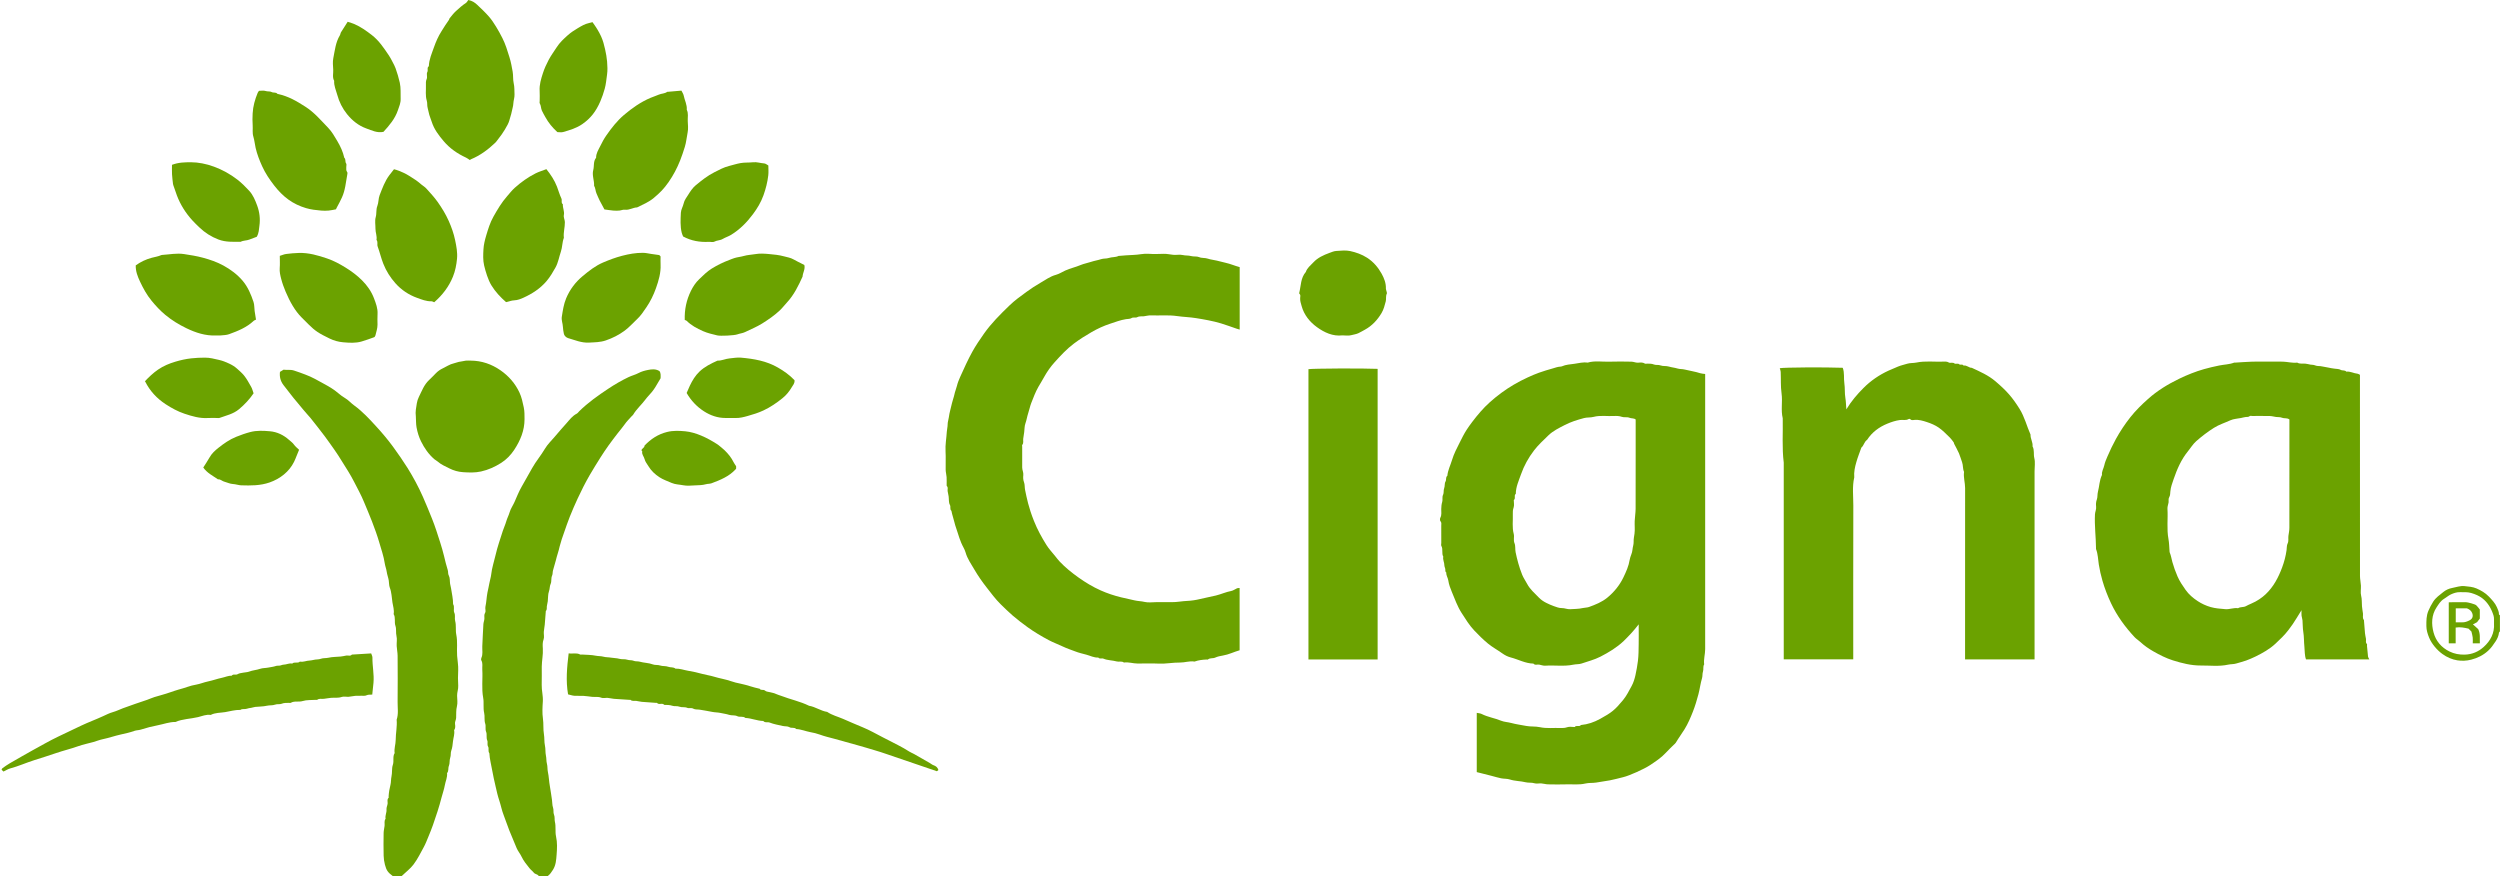<svg xmlns="http://www.w3.org/2000/svg" fill="none" viewBox="0 0 371 130" height="130" width="371">
<path fill="#6BA200" d="M79.942 129.994C79.785 129.707 79.409 129.757 79.214 129.502C79.035 129.268 78.776 129.093 78.592 128.861C78.154 128.309 77.698 127.771 77.394 127.119C77.189 126.679 76.853 126.298 76.666 125.852C76.301 124.983 75.935 124.113 75.582 123.239C75.28 122.492 75.046 121.72 74.747 120.972C74.472 120.289 74.343 119.549 74.109 118.847C73.872 118.141 73.703 117.415 73.545 116.697C73.373 115.921 73.178 115.144 73.048 114.353C72.908 113.493 72.659 112.651 72.621 111.774C72.386 111.476 72.592 111.069 72.44 110.808C72.253 110.485 72.431 110.161 72.31 109.888C72.123 109.462 72.298 108.988 72.144 108.612C71.97 108.19 72.138 107.776 72.009 107.398C71.831 106.871 71.973 106.323 71.853 105.817C71.674 105.062 71.841 104.296 71.705 103.563C71.445 102.164 71.658 100.762 71.572 99.366C71.544 98.911 71.68 98.443 71.433 98.005C71.379 97.911 71.384 97.742 71.433 97.638C71.698 97.075 71.541 96.482 71.572 95.905C71.634 94.806 71.661 93.705 71.735 92.608C71.755 92.332 71.882 92.068 71.886 91.773C71.891 91.495 71.816 91.221 71.997 90.922C72.129 90.704 71.972 90.33 72.034 90.044C72.19 89.344 72.202 88.627 72.338 87.928C72.428 87.471 72.544 87.016 72.621 86.555C72.692 86.117 72.848 85.682 72.893 85.257C72.998 84.266 73.322 83.334 73.54 82.377C73.817 81.164 74.239 79.983 74.614 78.792C74.767 78.311 74.994 77.85 75.13 77.364C75.262 76.895 75.501 76.473 75.635 76.002C75.787 75.478 76.124 75.013 76.349 74.508C76.684 73.75 76.981 72.978 77.397 72.253C77.928 71.329 78.453 70.398 78.97 69.467C79.531 68.459 80.285 67.59 80.865 66.598C81.249 65.942 81.828 65.4 82.323 64.81C82.619 64.457 82.918 64.108 83.222 63.763C83.509 63.435 83.802 63.111 84.088 62.786C84.534 62.279 84.952 61.713 85.586 61.388C85.734 61.313 85.836 61.149 85.96 61.026C87.26 59.743 88.743 58.701 90.257 57.694C91.226 57.05 92.228 56.464 93.278 55.964C93.755 55.737 94.283 55.613 94.746 55.366C95.205 55.122 95.711 54.986 96.188 54.895C96.708 54.795 97.306 54.718 97.86 55.067C98.091 55.363 98.038 55.753 98.032 56.135C97.784 56.556 97.543 56.981 97.285 57.395C97.124 57.655 96.952 57.911 96.759 58.147C96.436 58.542 96.067 58.9 95.765 59.306C95.192 60.077 94.45 60.708 93.96 61.544C93.898 61.647 93.782 61.717 93.699 61.81C93.363 62.193 92.99 62.55 92.705 62.969C92.394 63.425 92.024 63.829 91.691 64.264C91.229 64.868 90.761 65.468 90.32 66.087C89.898 66.679 89.491 67.283 89.104 67.898C88.559 68.764 88.018 69.633 87.504 70.518C86.852 71.64 86.277 72.797 85.73 73.968C85.311 74.862 84.924 75.773 84.553 76.691C84.242 77.462 83.986 78.251 83.71 79.029C83.47 79.699 83.231 80.379 83.056 81.078C82.968 81.43 82.892 81.798 82.767 82.148C82.652 82.476 82.582 82.818 82.489 83.153C82.353 83.644 82.225 84.137 82.072 84.623C81.988 84.894 82.05 85.169 81.918 85.456C81.757 85.808 81.879 86.289 81.718 86.641C81.553 87 81.606 87.372 81.472 87.734C81.302 88.192 81.351 88.728 81.29 89.229C81.258 89.485 81.178 89.735 81.148 89.989C81.121 90.224 81.203 90.48 80.995 90.675C80.983 90.687 80.995 90.723 80.994 90.749C80.945 91.401 80.903 92.053 80.841 92.703C80.808 93.058 80.725 93.408 80.701 93.762C80.675 94.135 80.793 94.546 80.671 94.873C80.497 95.337 80.529 95.79 80.557 96.239C80.614 97.149 80.405 98.038 80.397 98.941C80.39 99.837 80.417 100.734 80.39 101.628C80.366 102.461 80.612 103.267 80.557 104.106C80.502 104.948 80.45 105.813 80.572 106.64C80.687 107.422 80.587 108.208 80.72 108.967C80.817 109.526 80.746 110.09 80.865 110.622C80.98 111.131 80.907 111.644 81.015 112.128C81.106 112.536 81.058 112.954 81.163 113.335C81.275 113.745 81.218 114.154 81.305 114.545C81.46 115.246 81.468 115.964 81.6 116.662C81.728 117.34 81.803 118.025 81.913 118.702C81.975 119.082 81.942 119.489 82.065 119.83C82.198 120.196 82.075 120.577 82.21 120.889C82.368 121.253 82.262 121.611 82.347 121.953C82.525 122.676 82.361 123.431 82.516 124.128C82.72 125.04 82.672 125.946 82.601 126.832C82.542 127.575 82.507 128.361 82.066 129.067C81.842 129.426 81.626 129.749 81.293 129.999H79.947L79.942 129.994Z"></path>
<path fill="#6BA200" d="M58.267 129.996C57.572 129.468 57.352 129.185 57.123 128.318C57.008 127.884 56.942 127.428 56.932 126.981C56.905 125.861 56.911 124.741 56.93 123.621C56.936 123.268 57.029 122.916 57.071 122.562C57.113 122.207 56.971 121.828 57.222 121.503C57.119 121.034 57.401 120.598 57.357 120.148C57.324 119.813 57.499 119.547 57.526 119.239C57.551 118.959 57.398 118.647 57.665 118.399C57.702 118.364 57.666 118.255 57.671 118.18C57.701 117.586 57.808 117.011 57.952 116.433C58.048 116.048 58.003 115.633 58.098 115.225C58.228 114.667 58.112 114.039 58.296 113.51C58.499 112.925 58.233 112.297 58.566 111.757C58.459 111.093 58.722 110.461 58.722 109.803C58.724 108.802 58.955 107.809 58.864 106.803C59.159 105.941 58.996 105.051 59.005 104.177C59.03 101.887 59.021 99.596 59.006 97.306C59.003 96.829 58.892 96.352 58.869 95.874C58.843 95.377 58.955 94.855 58.839 94.387C58.712 93.876 58.848 93.34 58.686 92.884C58.48 92.301 58.742 91.673 58.416 91.132C58.529 90.541 58.327 89.97 58.239 89.406C58.124 88.67 58.122 87.91 57.841 87.188C57.72 86.878 57.75 86.49 57.69 86.135C57.615 85.692 57.446 85.275 57.387 84.842C57.328 84.417 57.161 84.021 57.101 83.618C56.944 82.547 56.581 81.532 56.286 80.509C55.984 79.458 55.596 78.413 55.202 77.379C54.825 76.389 54.397 75.42 53.995 74.442C53.575 73.421 53.033 72.45 52.529 71.465C52 70.427 51.367 69.452 50.748 68.465C50.374 67.87 50.009 67.273 49.598 66.703C49.129 66.052 48.68 65.385 48.195 64.745C47.505 63.832 46.799 62.93 46.082 62.036C45.732 61.6 45.324 61.212 44.982 60.77C44.377 59.994 43.703 59.278 43.114 58.488C42.771 58.031 42.405 57.59 42.059 57.132C41.612 56.54 41.466 55.91 41.547 55.188C41.715 55.085 41.876 54.987 42.083 54.86C42.554 54.94 43.069 54.814 43.615 54.983C44.191 55.161 44.748 55.379 45.311 55.586C46.289 55.943 47.189 56.472 48.097 56.971C48.813 57.364 49.534 57.769 50.159 58.321C50.512 58.632 50.919 58.903 51.312 59.148C51.768 59.434 52.103 59.836 52.532 60.144C53.797 61.056 54.856 62.215 55.903 63.361C56.773 64.313 57.606 65.305 58.371 66.358C59.105 67.37 59.826 68.399 60.484 69.453C61.336 70.82 62.103 72.25 62.761 73.732C63.238 74.805 63.676 75.891 64.115 76.98C64.58 78.139 64.948 79.325 65.328 80.511C65.54 81.173 65.731 81.84 65.896 82.516C66.066 83.216 66.226 83.92 66.449 84.604C66.537 84.874 66.449 85.145 66.611 85.435C66.793 85.764 66.733 86.225 66.793 86.626C66.828 86.856 66.904 87.08 66.937 87.312C67.05 88.09 67.246 88.858 67.239 89.653C67.502 90.055 67.246 90.553 67.415 90.922C67.61 91.345 67.435 91.751 67.544 92.141C67.729 92.811 67.578 93.514 67.711 94.167C67.927 95.223 67.768 96.273 67.837 97.321C67.885 98.048 68.034 98.763 67.996 99.5C67.957 100.245 67.948 100.996 68 101.739C68.037 102.261 67.82 102.736 67.834 103.246C67.847 103.768 67.936 104.317 67.811 104.808C67.662 105.394 67.717 105.967 67.69 106.545C67.675 106.855 67.472 107.12 67.527 107.456C67.577 107.758 67.59 108.086 67.39 108.364C67.503 108.931 67.278 109.468 67.221 110.018C67.173 110.476 67.136 110.947 66.968 111.4C66.848 111.723 66.941 112.097 66.811 112.454C66.676 112.826 66.774 113.287 66.62 113.644C66.464 114.002 66.626 114.419 66.343 114.726C66.413 115.36 66.113 115.934 66.01 116.538C65.906 117.141 65.68 117.741 65.526 118.346C65.174 119.735 64.717 121.095 64.245 122.447C64.04 123.033 63.804 123.607 63.566 124.182C63.355 124.691 63.158 125.212 62.896 125.695C62.42 126.571 61.973 127.479 61.38 128.272C60.892 128.924 60.21 129.429 59.613 130H58.267V129.996Z"></path>
<path fill="#6BA200" d="M370.991 93.696C370.942 93.76 370.855 93.82 370.847 93.889C370.795 94.366 370.611 94.774 370.348 95.178C370.019 95.685 369.676 96.17 369.229 96.578C368.505 97.239 367.671 97.652 366.712 97.898C366.026 98.075 365.336 98.094 364.683 97.996C363.895 97.876 363.138 97.546 362.464 97.061C361.674 96.494 360.861 95.561 360.475 94.61C360.255 94.067 360.078 93.509 360.074 92.909C360.068 92.139 360.062 91.375 360.373 90.645C360.573 90.174 360.807 89.732 361.083 89.293C361.475 88.677 362.055 88.29 362.588 87.856C362.95 87.562 363.398 87.348 363.902 87.254C364.508 87.141 365.099 86.913 365.721 86.978C366.326 87.043 366.955 87.08 367.515 87.325C368.182 87.618 368.818 87.976 369.338 88.52C369.803 89.008 370.267 89.486 370.542 90.115C370.692 90.458 370.859 90.793 370.847 91.185C370.847 91.223 370.94 91.264 370.989 91.303V93.693L370.991 93.696ZM370.112 92.522C370.094 92.129 370.155 91.712 370.041 91.348C369.724 90.34 369.211 89.419 368.356 88.77C367.883 88.411 367.324 88.176 366.733 88.001C366.174 87.835 365.625 87.891 365.07 87.876C364.593 87.862 364.14 88.013 363.715 88.208C363.353 88.375 363.044 88.661 362.709 88.858C362.177 89.174 361.894 89.669 361.59 90.125C360.81 91.3 360.816 92.633 361.134 93.835C361.477 95.132 362.295 96.086 363.497 96.678C364.207 97.028 364.966 97.17 365.775 97.146C366.872 97.115 367.808 96.707 368.588 96.001C369.597 95.087 370.204 93.947 370.112 92.524V92.522Z"></path>
<path fill="#6BA200" d="M253.047 55.501V56.233C253.047 69.602 253.047 82.97 253.047 96.34C253.047 97.093 252.797 97.832 252.898 98.593C252.693 98.924 252.835 99.319 252.726 99.645C252.613 99.981 252.678 100.324 252.584 100.632C252.346 101.415 252.257 102.229 252.048 103.018C251.816 103.895 251.559 104.764 251.23 105.598C250.877 106.494 250.502 107.387 249.984 108.224C249.567 108.9 249.089 109.536 248.686 110.221C248.613 110.345 248.48 110.434 248.374 110.541C247.986 110.928 247.584 111.302 247.215 111.706C246.525 112.458 245.679 113.005 244.843 113.562C244.037 114.098 241.816 115.115 240.872 115.334C240.213 115.486 239.564 115.685 238.898 115.805C238.221 115.926 237.539 116.028 236.86 116.134C236.326 116.216 235.783 116.152 235.278 116.273C234.349 116.494 233.422 116.372 232.495 116.398C231.574 116.425 230.651 116.416 229.73 116.398C229.401 116.391 229.075 116.285 228.744 116.261C228.397 116.235 228.022 116.336 227.705 116.235C227.271 116.099 226.828 116.192 226.419 116.09C225.64 115.896 224.826 115.926 224.054 115.673C223.654 115.542 223.199 115.585 222.777 115.503C222.299 115.408 221.832 115.262 221.36 115.139C220.865 115.012 220.368 114.888 219.872 114.762C219.646 114.706 219.418 114.649 219.151 114.581V105.787C219.403 105.842 219.671 105.848 219.886 105.959C220.8 106.422 221.823 106.563 222.764 106.955C223.226 107.147 223.769 107.153 224.268 107.291C224.992 107.49 225.741 107.581 226.477 107.726C227.138 107.858 227.844 107.767 228.5 107.91C229.529 108.136 230.555 107.992 231.581 108.036C231.912 108.051 232.233 108.039 232.574 107.918C232.906 107.799 233.313 107.892 233.687 107.892C233.917 107.554 234.378 107.927 234.609 107.593C235.622 107.502 236.57 107.173 237.448 106.688C239.162 105.743 239.621 105.39 240.852 103.902C241.387 103.255 241.735 102.523 242.13 101.81C242.408 101.306 242.582 100.732 242.701 100.188C242.852 99.5 242.981 98.792 243.069 98.082C243.173 97.25 243.164 96.426 243.18 95.599C243.198 94.753 243.184 93.906 243.184 93.06V92.65C242.799 93.118 242.471 93.564 242.091 93.959C241.714 94.351 241.351 94.753 240.955 95.128C239.93 96.099 238.749 96.806 237.503 97.449C236.607 97.91 235.644 98.142 234.71 98.466C234.334 98.596 233.902 98.55 233.507 98.634C232.113 98.93 230.705 98.691 229.308 98.788C228.976 98.81 228.702 98.671 228.399 98.625C228.119 98.581 227.799 98.767 227.563 98.478C226.366 98.459 225.326 97.859 224.201 97.567C223.763 97.454 223.326 97.238 222.958 96.972C222.249 96.461 221.478 96.052 220.796 95.489C220.07 94.889 219.412 94.23 218.772 93.555C218.041 92.783 217.485 91.868 216.908 90.972C216.276 89.994 215.897 88.9 215.452 87.839C215.224 87.293 215.011 86.721 214.922 86.115C214.865 85.729 214.59 85.387 214.634 84.968C214.427 84.834 214.509 84.62 214.48 84.433C214.452 84.25 214.341 84.074 214.344 83.896C214.352 83.458 214.075 83.06 214.186 82.613C213.893 82.118 214.193 81.516 213.896 81.013C213.83 80.902 213.887 80.719 213.887 80.57C213.887 79.724 213.894 78.877 213.882 78.031C213.879 77.799 213.961 77.558 213.757 77.331C213.67 77.235 213.677 76.963 213.749 76.828C213.973 76.408 213.872 75.97 213.881 75.539C213.89 75.177 213.917 74.83 214.026 74.477C214.132 74.141 213.972 73.779 214.16 73.41C214.296 73.14 214.186 72.765 214.32 72.434C214.441 72.135 214.349 71.733 214.509 71.471C214.681 71.189 214.495 70.825 214.784 70.61C214.859 69.787 215.243 69.058 215.475 68.282C215.753 67.348 216.208 66.492 216.641 65.629C216.954 65.01 217.26 64.383 217.636 63.801C217.903 63.387 218.197 62.982 218.496 62.588C219.279 61.558 220.115 60.566 221.081 59.701C222.178 58.717 223.357 57.842 224.632 57.093C225.312 56.693 226.007 56.331 226.722 56.004C227.265 55.754 227.815 55.515 228.379 55.313C229.054 55.071 229.742 54.867 230.433 54.673C230.793 54.571 231.14 54.434 231.518 54.41C231.612 54.404 231.713 54.398 231.796 54.36C232.387 54.099 233.033 54.073 233.652 53.985C234.294 53.894 234.941 53.711 235.605 53.813C236.669 53.497 237.757 53.708 238.833 53.672C239.927 53.635 241.025 53.65 242.121 53.672C242.449 53.68 242.757 53.849 243.107 53.822C243.436 53.798 243.781 53.746 244.097 53.953C244.183 54.01 244.34 53.961 244.465 53.962C244.8 53.968 245.123 53.958 245.456 54.094C245.752 54.215 246.098 54.096 246.445 54.232C246.802 54.371 247.24 54.269 247.647 54.395C248.067 54.525 248.514 54.553 248.945 54.688C249.276 54.792 249.643 54.748 250.002 54.839C250.771 55.032 251.561 55.139 252.319 55.386C252.542 55.458 252.787 55.461 253.053 55.5L253.047 55.501ZM242.733 62.249C242.449 62.033 242.099 62.114 241.839 62.004C241.447 61.838 241.05 61.987 240.7 61.863C240.292 61.718 239.893 61.715 239.486 61.736C238.486 61.788 237.479 61.604 236.48 61.867C236.021 61.989 235.511 61.918 235.055 62.045C234.568 62.182 234.074 62.316 233.594 62.484C233.117 62.651 232.647 62.849 232.199 63.08C231.346 63.519 230.467 63.942 229.776 64.615C229.037 65.334 228.275 66.026 227.641 66.856C226.811 67.942 226.159 69.124 225.716 70.393C225.388 71.329 224.947 72.257 224.944 73.287C224.612 73.519 224.98 73.978 224.645 74.208C224.645 74.582 224.738 74.987 224.62 75.319C224.499 75.66 224.488 75.982 224.502 76.312C224.539 77.287 224.377 78.27 224.638 79.239C224.756 79.68 224.555 80.142 224.751 80.612C224.922 81.019 224.822 81.5 224.917 81.956C225.131 82.981 225.429 84.144 225.891 85.293C226.079 85.762 226.383 86.184 226.619 86.634C227.045 87.449 227.741 88.031 228.363 88.677C228.681 89.007 229.055 89.259 229.459 89.462C229.828 89.649 230.21 89.818 230.599 89.954C230.971 90.084 231.363 90.244 231.743 90.237C232.19 90.229 232.592 90.434 233.026 90.406C233.654 90.365 234.295 90.374 234.901 90.231C235.205 90.159 235.519 90.181 235.804 90.078C236.764 89.731 237.724 89.347 238.516 88.699C239.528 87.869 240.357 86.851 240.922 85.669C241.318 84.843 241.702 83.996 241.848 83.063C241.925 82.566 242.223 82.095 242.256 81.602C242.283 81.189 242.45 80.806 242.432 80.396C242.414 79.985 242.51 79.589 242.562 79.187C242.64 78.575 242.562 77.944 242.588 77.323C242.612 76.721 242.721 76.119 242.725 75.518C242.74 72.731 242.733 69.943 242.733 67.154V62.247V62.249Z"></path>
<path fill="#6BA200" d="M351.604 97.852H342.211C341.99 97.259 342.04 96.605 341.972 95.964C341.894 95.237 341.93 94.497 341.81 93.789C341.71 93.203 341.741 92.63 341.689 92.055C341.668 91.824 341.577 91.6 341.55 91.368C341.526 91.154 341.544 90.936 341.544 90.553C341.233 91.054 341.009 91.401 340.798 91.757C340.437 92.368 340.029 92.94 339.598 93.505C339.026 94.256 338.347 94.896 337.668 95.53C336.808 96.332 335.777 96.907 334.723 97.426C334.27 97.649 333.8 97.845 333.328 98.023C332.852 98.201 332.351 98.304 331.867 98.461C331.487 98.584 331.059 98.543 330.664 98.632C329.321 98.931 327.964 98.751 326.616 98.762C325.191 98.772 323.811 98.424 322.456 97.998C321.439 97.677 320.491 97.191 319.572 96.669C318.877 96.273 318.206 95.814 317.613 95.258C317.35 95.011 317.029 94.826 316.785 94.564C315.373 93.053 314.168 91.407 313.278 89.524C312.764 88.435 312.334 87.315 312.002 86.173C311.777 85.395 311.594 84.588 311.463 83.771C311.34 83.013 311.344 82.219 311.051 81.486C311.035 81.443 311.05 81.387 311.048 81.338C311.033 79.665 310.809 77.999 310.894 76.322C310.914 75.938 311.111 75.594 311.063 75.189C311.023 74.842 311.036 74.489 311.172 74.122C311.298 73.784 311.231 73.377 311.331 72.995C311.549 72.162 311.549 71.275 311.935 70.479C311.868 69.963 312.177 69.528 312.278 69.047C312.367 68.614 312.56 68.172 312.74 67.751C313.121 66.863 313.537 65.985 314.003 65.141C314.628 64.01 315.34 62.935 316.146 61.915C316.931 60.92 317.835 60.041 318.766 59.208C320.148 57.971 321.733 57.007 323.411 56.197C324.599 55.626 325.819 55.136 327.08 54.777C327.816 54.568 328.574 54.395 329.33 54.24C330.065 54.089 330.83 54.09 331.541 53.817C331.584 53.8 331.639 53.817 331.689 53.814C332.54 53.764 333.391 53.696 334.242 53.67C335.088 53.645 335.934 53.664 336.782 53.664C337.455 53.664 338.128 53.645 338.8 53.669C339.503 53.694 340.194 53.898 340.905 53.812C341.287 54.035 341.708 53.932 342.114 53.966C342.369 53.989 342.621 54.063 342.875 54.11C343.105 54.152 343.325 54.116 343.575 54.228C343.877 54.366 344.267 54.285 344.626 54.383C344.91 54.463 345.229 54.466 345.531 54.551C345.824 54.633 346.135 54.657 346.439 54.708C346.742 54.759 347.091 54.732 347.336 54.877C347.616 55.043 347.973 54.883 348.196 55.154C348.784 55.08 349.296 55.412 349.863 55.46C349.971 55.469 350.073 55.554 350.216 55.623V56.203C350.216 65.96 350.215 75.715 350.222 85.471C350.222 85.948 350.336 86.424 350.36 86.903C350.385 87.399 350.27 87.922 350.39 88.389C350.527 88.924 350.473 89.448 350.518 89.976C350.548 90.33 350.617 90.682 350.663 91.035C350.707 91.364 350.548 91.722 350.811 92.019C350.823 92.032 350.811 92.066 350.813 92.092C350.862 92.719 350.904 93.345 350.965 93.97C350.992 94.25 351.063 94.526 351.111 94.805C351.154 95.059 351 95.344 351.253 95.572C351.302 95.617 351.253 95.763 351.262 95.862C351.309 96.388 351.351 96.916 351.416 97.443C351.431 97.567 351.523 97.682 351.604 97.848V97.852ZM339.749 62.248C339.396 61.979 338.987 62.132 338.68 62.003C338.36 61.868 338.064 61.921 337.76 61.879C337.457 61.837 337.155 61.744 336.851 61.738C335.981 61.719 335.109 61.731 334.237 61.731C334.113 61.731 333.941 61.678 333.872 61.741C333.681 61.916 333.464 61.856 333.253 61.885C333.023 61.916 332.797 61.982 332.567 62.03C332.039 62.138 331.467 62.153 330.99 62.371C330.175 62.746 329.317 63.005 328.538 63.497C327.605 64.085 326.746 64.747 325.925 65.466C325.435 65.897 325.103 66.465 324.694 66.965C323.69 68.196 323.078 69.619 322.571 71.091C322.369 71.68 322.143 72.269 322.083 72.914C322.058 73.183 322.061 73.532 321.934 73.733C321.745 74.032 321.855 74.305 321.814 74.584C321.769 74.888 321.629 75.162 321.65 75.494C321.745 76.989 321.521 78.492 321.799 79.986C321.91 80.577 321.908 81.187 321.959 81.788C321.965 81.858 321.964 81.936 321.991 81.999C322.185 82.448 322.249 82.938 322.379 83.402C322.586 84.14 322.842 84.851 323.147 85.551C323.458 86.264 323.888 86.892 324.334 87.528C324.822 88.223 325.448 88.746 326.123 89.195C326.71 89.585 327.383 89.894 328.061 90.088C328.762 90.29 329.513 90.338 330.247 90.4C330.875 90.454 331.488 90.155 332.127 90.26C332.475 90.03 332.914 90.151 333.274 89.962C333.539 89.823 333.808 89.69 334.085 89.575C334.955 89.21 335.688 88.69 336.207 88.202C337.387 87.096 338.113 85.696 338.665 84.218C338.972 83.399 339.201 82.534 339.326 81.647C339.373 81.322 339.341 80.943 339.476 80.672C339.672 80.279 339.549 79.905 339.6 79.528C339.655 79.126 339.743 78.724 339.743 78.322C339.752 72.972 339.749 67.623 339.749 62.245V62.248Z"></path>
<path fill="#6BA200" d="M183.969 39.647V48.914C183.79 48.86 183.642 48.82 183.498 48.77C182.734 48.51 181.977 48.228 181.206 47.993C180.605 47.81 179.99 47.668 179.375 47.543C178.75 47.416 178.118 47.312 177.488 47.209C176.556 47.057 175.617 47.042 174.697 46.907C173.389 46.714 172.092 46.856 170.793 46.801C170.443 46.786 170.088 46.898 169.734 46.938C169.404 46.976 169.073 46.891 168.743 47.076C168.506 47.208 168.198 47.024 167.899 47.214C167.696 47.344 167.353 47.321 167.077 47.366C166.263 47.496 165.505 47.792 164.735 48.044C163.77 48.358 162.849 48.788 161.967 49.297C161.071 49.811 160.203 50.362 159.375 50.981C158.298 51.785 157.395 52.772 156.507 53.755C155.919 54.405 155.394 55.141 154.957 55.935C154.693 56.418 154.389 56.904 154.111 57.384C153.676 58.137 153.369 58.965 153.049 59.779C152.856 60.272 152.757 60.801 152.588 61.306C152.418 61.811 152.352 62.342 152.168 62.847C152.025 63.241 152.05 63.695 151.993 64.12C151.95 64.449 151.893 64.775 151.845 65.104C151.802 65.408 151.944 65.737 151.702 66.019C151.652 66.076 151.694 66.212 151.694 66.312C151.694 67.332 151.699 68.354 151.693 69.374C151.691 69.759 151.903 70.103 151.859 70.509C151.82 70.856 151.827 71.209 151.968 71.575C152.096 71.913 152.043 72.318 152.122 72.703C152.381 73.938 152.615 75.231 153.441 77.313C153.94 78.571 154.582 79.74 155.292 80.875C155.657 81.46 156.142 81.97 156.575 82.511C156.801 82.793 157.018 83.084 157.265 83.344C158.098 84.225 159.035 84.977 160.025 85.685C161.075 86.434 162.168 87.094 163.341 87.615C164.311 88.048 165.316 88.384 166.359 88.638C167.02 88.8 167.684 88.93 168.34 89.088C168.849 89.211 169.366 89.205 169.875 89.329C170.414 89.461 171.013 89.359 171.585 89.359H173.229C173.453 89.359 173.678 89.356 173.902 89.359C174.657 89.371 175.399 89.207 176.156 89.177C176.806 89.151 177.484 89.046 178.121 88.888C178.889 88.698 179.671 88.562 180.44 88.375C181.21 88.187 181.928 87.847 182.709 87.702C183.015 87.645 183.287 87.425 183.585 87.298C183.687 87.255 183.815 87.271 183.959 87.26V96.499C183.145 96.729 182.357 97.136 181.479 97.281C181.092 97.345 180.691 97.424 180.338 97.587C179.987 97.749 179.573 97.601 179.256 97.867C179.212 97.904 179.111 97.868 179.036 97.873C178.442 97.901 177.854 97.966 177.291 98.17C177.268 98.178 177.241 98.175 177.216 98.17C176.503 98.064 175.818 98.332 175.11 98.322C174.057 98.305 173.018 98.532 171.958 98.48C170.914 98.429 169.866 98.468 168.82 98.469C168.14 98.469 167.477 98.217 166.789 98.32C166.465 98.07 166.072 98.253 165.734 98.16C165.077 97.979 164.379 98.013 163.742 97.741C163.504 97.639 163.194 97.846 162.986 97.58C162.354 97.617 161.803 97.312 161.219 97.155C160.659 97.005 160.09 96.877 159.553 96.666C158.953 96.431 158.338 96.24 157.754 95.957C157.051 95.618 156.306 95.357 155.617 94.988C154.547 94.415 153.502 93.799 152.517 93.09C151.758 92.544 151.02 91.978 150.306 91.369C149.669 90.825 149.079 90.241 148.485 89.657C147.712 88.894 147.073 88.018 146.405 87.165C145.745 86.325 145.136 85.445 144.606 84.538C144.123 83.712 143.55 82.912 143.282 81.952C143.15 81.48 142.844 81.047 142.654 80.573C142.457 80.08 142.27 79.586 142.125 79.075C141.978 78.563 141.767 78.079 141.648 77.549C141.517 76.968 141.295 76.399 141.191 75.803C140.906 75.575 141.136 75.225 140.963 74.922C140.767 74.576 140.837 74.084 140.777 73.66C140.741 73.404 140.681 73.153 140.631 72.9C140.578 72.646 140.753 72.356 140.508 72.128C140.481 72.103 140.483 72.038 140.483 71.992C140.481 71.594 140.5 71.195 140.475 70.797C140.453 70.443 140.346 70.093 140.337 69.739C140.317 68.817 140.373 67.895 140.32 66.976C140.261 65.989 140.453 65.026 140.508 64.053C140.527 63.71 140.632 63.351 140.629 62.992C140.626 62.63 140.762 62.294 140.806 61.937C140.892 61.223 141.123 60.529 141.274 59.822C141.365 59.393 141.544 58.983 141.63 58.554C141.715 58.117 141.9 57.715 142.003 57.283C142.113 56.824 142.297 56.36 142.494 55.923C143.064 54.664 143.628 53.398 144.297 52.191C144.806 51.272 145.401 50.398 146.01 49.532C147.1 47.979 148.434 46.659 149.783 45.352C150.555 44.603 151.428 43.971 152.301 43.337C152.97 42.851 153.658 42.392 154.367 41.987C155.123 41.555 155.829 41.018 156.707 40.782C157.181 40.654 157.622 40.358 158.084 40.149C158.825 39.814 159.617 39.647 160.362 39.331C160.849 39.125 161.385 39.038 161.889 38.867C162.394 38.697 162.924 38.619 163.434 38.452C163.778 38.338 164.187 38.404 164.56 38.278C165.028 38.121 165.55 38.208 166.004 37.976C166.024 37.966 166.054 37.976 166.079 37.975C166.78 37.925 167.482 37.847 168.185 37.833C168.94 37.818 169.674 37.608 170.44 37.664C171.183 37.717 171.934 37.695 172.68 37.668C173.171 37.65 173.636 37.774 174.114 37.816C174.584 37.856 175.079 37.744 175.527 37.849C175.937 37.945 176.354 37.889 176.736 37.996C177.144 38.109 177.59 38.005 177.938 38.153C178.373 38.338 178.82 38.232 179.259 38.389C179.659 38.532 180.132 38.562 180.564 38.673C180.99 38.782 181.424 38.899 181.846 38.99C182.582 39.149 183.255 39.452 183.971 39.642L183.969 39.647Z"></path>
<path fill="#6BA200" d="M301.93 97.859H291.616V97.221C291.616 88.957 291.611 80.693 291.622 72.429C291.622 71.621 291.351 70.838 291.466 70.027C291.25 69.569 291.345 69.049 291.17 68.581C291.009 68.15 290.895 67.698 290.713 67.277C290.5 66.791 290.233 66.33 289.993 65.856C289.962 65.795 289.974 65.708 289.935 65.657C289.748 65.409 289.575 65.143 289.352 64.929C288.824 64.42 288.312 63.877 287.714 63.463C287.191 63.101 286.578 62.84 285.969 62.641C285.366 62.443 284.743 62.249 284.08 62.318C283.877 62.339 283.635 62.412 283.463 62.183C283.436 62.147 283.303 62.149 283.249 62.182C282.841 62.428 282.39 62.274 281.963 62.33C281.315 62.415 280.695 62.621 280.093 62.867C278.852 63.372 277.811 64.141 277.071 65.28C276.643 65.554 276.609 66.118 276.226 66.424C275.973 67.141 275.688 67.848 275.48 68.578C275.27 69.312 275.1 70.063 275.172 70.841C274.849 72.228 275.037 73.638 275.033 75.035C275.01 82.626 275.022 90.217 275.022 97.843H264.708V68.659C264.434 66.469 264.605 64.269 264.558 62.074C264.259 60.86 264.555 59.614 264.385 58.406C264.231 57.324 264.309 56.254 264.255 55.178C264.246 54.997 264.165 54.819 264.117 54.642C264.717 54.517 270.805 54.477 273.462 54.579C273.75 55.329 273.585 56.125 273.702 56.882C273.814 57.613 273.729 58.35 273.854 59.059C273.947 59.587 273.939 60.11 273.998 60.751C274.735 59.527 275.595 58.531 276.531 57.589C277.618 56.496 278.858 55.65 280.249 55.006C280.708 54.794 281.178 54.604 281.644 54.408C282.093 54.22 282.571 54.121 283.033 53.977C283.461 53.844 283.941 53.897 284.384 53.804C285.703 53.526 287.035 53.717 288.359 53.666C288.64 53.656 288.918 53.626 289.202 53.795C289.433 53.931 289.762 53.714 290.043 53.936C290.218 54.073 290.521 53.865 290.737 54.052C290.924 54.215 291.244 53.977 291.398 54.259C291.86 54.147 292.172 54.597 292.609 54.582C293.834 55.151 295.068 55.685 296.119 56.58C297.789 58.002 298.616 58.937 299.706 60.683C300.454 61.883 300.77 63.234 301.331 64.495C301.296 65.099 301.7 65.629 301.63 66.239C301.935 66.785 301.746 67.405 301.894 67.99C302.048 68.599 301.929 69.276 301.929 69.924V97.858L301.93 97.859Z"></path>
<path fill="#6BA200" d="M204.44 97.866H194.174V54.785C194.769 54.677 202.272 54.638 204.44 54.738V97.868V97.866Z"></path>
<path fill="#6BA200" d="M84.301 103.04C83.948 101.023 84.138 99.026 84.389 96.958C84.995 97.055 85.553 96.838 86.088 97.127C86.166 97.169 86.284 97.127 86.384 97.135C87.062 97.182 87.751 97.17 88.409 97.306C88.794 97.386 89.185 97.351 89.541 97.451C89.924 97.559 90.307 97.525 90.678 97.595C91.082 97.671 91.509 97.65 91.88 97.761C92.297 97.887 92.719 97.77 93.09 97.903C93.404 98.015 93.735 97.936 93.998 98.051C94.312 98.189 94.624 98.106 94.913 98.19C95.567 98.379 96.259 98.355 96.907 98.605C97.225 98.727 97.605 98.633 97.962 98.759C98.336 98.89 98.789 98.803 99.156 98.947C99.513 99.088 99.924 98.957 100.236 99.225C100.888 99.197 101.496 99.439 102.126 99.544C102.836 99.662 103.552 99.819 104.245 100.015C104.807 100.173 105.386 100.241 105.944 100.414C106.786 100.677 107.666 100.798 108.501 101.094C108.938 101.249 109.398 101.359 109.845 101.446C110.831 101.639 111.764 102.014 112.745 102.212C112.923 102.517 113.288 102.261 113.535 102.491C113.714 102.66 114.054 102.659 114.321 102.734C114.589 102.808 114.876 102.846 115.12 102.968C115.373 103.095 115.642 103.154 115.899 103.254C117.273 103.791 118.736 104.079 120.065 104.737C121.012 104.89 121.802 105.505 122.753 105.645C123.469 106.13 124.31 106.339 125.092 106.674C126.064 107.091 127.028 107.527 128.011 107.923C129.056 108.345 130.037 108.922 131.045 109.435C131.785 109.812 132.523 110.197 133.263 110.574C133.843 110.87 134.406 111.192 134.954 111.542C135.186 111.69 135.452 111.786 135.693 111.922C136.46 112.355 137.225 112.795 137.987 113.236C138.168 113.341 138.333 113.49 138.527 113.556C138.883 113.677 139.145 113.878 139.26 114.271C139.219 114.304 139.142 114.364 139.031 114.451C138.164 114.154 137.251 113.842 136.339 113.531C134.769 112.994 133.199 112.456 131.625 111.923C131.014 111.715 130.402 111.504 129.78 111.33C128.911 111.083 128.054 110.799 127.179 110.57C126.08 110.281 124.993 109.951 123.895 109.656C123.14 109.453 122.37 109.278 121.63 109.004C121.198 108.844 120.734 108.736 120.284 108.656C119.567 108.525 118.892 108.223 118.157 108.189C117.888 107.878 117.477 108.117 117.146 107.912C116.888 107.752 116.5 107.809 116.177 107.737C115.519 107.588 114.843 107.474 114.221 107.23C113.903 107.106 113.524 107.305 113.273 106.994C112.365 106.979 111.523 106.58 110.62 106.545C110.264 106.234 109.795 106.477 109.386 106.272C109.045 106.1 108.574 106.206 108.196 106.082C107.791 105.947 107.375 105.904 106.967 105.81C106.549 105.713 106.108 105.729 105.688 105.644C105.084 105.521 104.478 105.422 103.872 105.321C103.543 105.265 103.159 105.322 102.899 105.173C102.573 104.984 102.254 105.161 101.978 105.041C101.601 104.878 101.184 105.01 100.85 104.877C100.481 104.731 100.116 104.85 99.785 104.739C99.38 104.603 98.981 104.61 98.573 104.604C98.288 104.242 97.786 104.669 97.497 104.308C97.478 104.284 97.402 104.308 97.352 104.305C96.651 104.256 95.948 104.214 95.248 104.153C94.967 104.127 94.693 104.048 94.412 104.011C94.131 103.973 93.824 104.096 93.575 103.863C93.548 103.837 93.478 103.863 93.428 103.858C92.652 103.809 91.874 103.767 91.1 103.706C90.795 103.682 90.494 103.589 90.189 103.567C89.867 103.541 89.504 103.655 89.227 103.54C88.767 103.35 88.314 103.459 87.861 103.411C87.433 103.365 87.007 103.291 86.577 103.267C86.13 103.242 85.679 103.287 85.233 103.252C84.932 103.23 84.638 103.122 84.303 103.045L84.301 103.04Z"></path>
<path fill="#6BA200" d="M55.082 96.962C55.153 97.186 55.271 97.384 55.268 97.581C55.25 98.833 55.537 100.072 55.425 101.327C55.374 101.901 55.305 102.474 55.242 103.077C54.978 103.102 54.656 103.056 54.417 103.174C54.14 103.312 53.888 103.226 53.627 103.25C53.331 103.277 53.029 103.237 52.731 103.262C52.401 103.289 52.076 103.377 51.746 103.401C51.399 103.427 51.018 103.318 50.708 103.427C50.176 103.615 49.646 103.509 49.12 103.56C48.766 103.593 48.414 103.663 48.061 103.705C47.731 103.744 47.379 103.618 47.074 103.852C47.026 103.887 46.928 103.852 46.854 103.858C46.202 103.905 45.516 103.847 44.909 104.037C44.321 104.221 43.699 103.974 43.151 104.299C43.078 104.342 42.956 104.303 42.857 104.305C42.498 104.314 42.15 104.291 41.791 104.438C41.495 104.559 41.149 104.441 40.802 104.574C40.445 104.711 40.008 104.637 39.6 104.732C39.042 104.863 38.45 104.843 37.874 104.906C37.668 104.928 37.469 105.015 37.262 105.046C37.053 105.079 36.857 105.091 36.642 105.174C36.347 105.287 35.972 105.139 35.668 105.349C34.897 105.326 34.155 105.555 33.406 105.678C32.695 105.794 31.938 105.746 31.27 106.096C30.606 105.99 29.994 106.274 29.383 106.421C28.268 106.687 27.095 106.68 26.025 107.142C25.137 107.127 24.307 107.457 23.453 107.62C22.595 107.785 21.732 108.004 20.891 108.275C20.576 108.377 20.25 108.351 19.927 108.468C19.275 108.704 18.588 108.854 17.908 109.003C17.021 109.199 16.167 109.509 15.276 109.69C14.779 109.792 14.305 109.989 13.815 110.127C13.078 110.334 12.319 110.479 11.601 110.737C10.513 111.127 9.387 111.392 8.293 111.767C7.224 112.135 6.144 112.474 5.066 112.815C3.879 113.191 2.741 113.707 1.532 114.03C1.183 114.122 0.864 114.335 0.517 114.499C0.411 114.398 0.326 114.315 0.234 114.229C0.279 114.137 0.293 114.052 0.342 114.018C0.707 113.762 1.064 113.488 1.452 113.272C2.603 112.626 3.734 111.941 4.896 111.311C6.136 110.638 7.354 109.925 8.628 109.316C9.773 108.77 10.915 108.223 12.059 107.68C13.119 107.177 14.225 106.775 15.291 106.282C15.762 106.063 16.245 105.82 16.756 105.676C17.269 105.532 17.745 105.293 18.238 105.106C19.423 104.658 20.631 104.269 21.831 103.856C22.201 103.729 22.565 103.552 22.925 103.443C23.298 103.33 23.68 103.214 24.062 103.114C24.889 102.894 25.681 102.568 26.505 102.332C26.945 102.207 27.394 102.088 27.83 101.93C28.242 101.782 28.675 101.674 29.118 101.598C29.707 101.495 30.268 101.248 30.863 101.127C31.566 100.983 32.246 100.726 32.948 100.581C33.429 100.482 33.886 100.255 34.391 100.271C34.618 99.962 34.986 100.222 35.272 100.044C35.496 99.903 35.801 99.883 36.075 99.826C36.376 99.764 36.7 99.772 36.98 99.663C37.506 99.459 38.07 99.438 38.602 99.253C38.976 99.121 39.404 99.151 39.799 99.07C40.187 98.99 40.585 98.96 40.965 98.825C41.142 98.763 41.352 98.806 41.542 98.774C41.725 98.745 41.9 98.638 42.079 98.637C42.514 98.632 42.917 98.377 43.362 98.48C43.687 98.16 44.183 98.496 44.509 98.181C45.003 98.29 45.458 98.037 45.942 98.024C46.222 98.016 46.497 97.922 46.776 97.885C47.058 97.846 47.328 97.87 47.621 97.76C47.961 97.633 48.365 97.696 48.751 97.606C49.332 97.47 49.95 97.493 50.551 97.431C50.831 97.403 51.109 97.339 51.386 97.285C51.664 97.231 51.984 97.422 52.223 97.138C52.233 97.126 52.271 97.138 52.296 97.137C53.219 97.08 54.143 97.025 55.085 96.966L55.082 96.962Z"></path>
<path fill="#6BA200" d="M69.732 23.754C69.5 23.606 69.333 23.47 69.141 23.382C67.867 22.797 66.729 22.004 65.832 20.938C65.114 20.086 64.423 19.196 64.073 18.088C63.964 17.745 63.815 17.4 63.71 17.047C63.61 16.71 63.56 16.349 63.466 16.024C63.36 15.658 63.441 15.294 63.337 14.961C63.101 14.188 63.233 13.407 63.207 12.631C63.197 12.327 63.181 12.031 63.324 11.711C63.454 11.421 63.257 10.969 63.408 10.706C63.578 10.41 63.308 10.041 63.641 9.828C63.666 8.828 64.082 7.929 64.402 7.008C64.691 6.179 65.042 5.384 65.521 4.631C65.884 4.059 66.233 3.478 66.635 2.931C66.674 2.879 66.663 2.788 66.705 2.738C67.018 2.367 67.303 1.967 67.661 1.647C68.123 1.232 68.573 0.802 69.107 0.467C69.284 0.356 69.391 0.135 69.499 0C70.088 0.115 70.474 0.39 70.815 0.71C71.413 1.273 72.011 1.839 72.553 2.456C72.955 2.913 73.29 3.435 73.613 3.954C73.954 4.503 74.263 5.076 74.556 5.653C75.019 6.559 75.303 7.536 75.606 8.502C75.825 9.196 75.949 9.909 76.077 10.625C76.182 11.207 76.104 11.801 76.233 12.353C76.365 12.913 76.326 13.461 76.354 14.014C76.378 14.473 76.197 14.905 76.179 15.369C76.164 15.771 76.009 16.193 75.938 16.595C75.861 17.039 75.683 17.446 75.584 17.878C75.44 18.508 74.458 20.011 74.027 20.515C73.842 20.732 73.698 20.991 73.493 21.186C72.427 22.205 71.256 23.072 69.883 23.64C69.819 23.667 69.768 23.726 69.732 23.754Z"></path>
<path fill="#6BA200" d="M61.71 61.78C61.618 61.117 61.755 60.473 61.861 59.828C61.913 59.514 62.015 59.196 62.158 58.91C62.595 58.035 62.928 57.096 63.67 56.401C64.016 56.078 64.345 55.738 64.674 55.399C64.976 55.087 65.32 54.844 65.712 54.661C66.253 54.409 66.743 54.05 67.346 53.92C67.686 53.846 68.003 53.689 68.359 53.659C68.614 53.637 68.862 53.547 69.118 53.52C69.365 53.495 69.615 53.513 69.865 53.516C71.484 53.529 72.95 54.035 74.27 54.951C75.495 55.801 76.455 56.901 77.085 58.248C77.408 58.935 77.566 59.694 77.725 60.449C77.849 61.035 77.838 61.606 77.841 62.184C77.85 63.879 77.216 65.382 76.305 66.763C75.8 67.528 75.144 68.207 74.366 68.699C73.449 69.278 72.468 69.728 71.382 69.969C70.475 70.171 69.571 70.127 68.68 70.068C68.006 70.023 67.316 69.83 66.682 69.508C66.079 69.202 65.454 68.943 64.941 68.486C64.802 68.361 64.623 68.285 64.479 68.164C63.607 67.425 62.969 66.489 62.475 65.487C62.166 64.857 61.952 64.162 61.819 63.441C61.714 62.879 61.752 62.333 61.71 61.783V61.78Z"></path>
<path fill="#6BA200" d="M101.126 13.453C101.248 13.709 101.411 13.927 101.458 14.168C101.594 14.881 101.984 15.539 101.917 16.294C102.189 16.825 102.038 17.396 102.062 17.95C102.086 18.521 102.159 19.113 102.044 19.662C101.896 20.371 101.846 21.099 101.628 21.797C101.414 22.481 101.194 23.155 100.928 23.822C100.479 24.95 99.926 26.007 99.232 27.003C98.511 28.038 97.958 28.587 97.028 29.369C96.277 29.999 95.398 30.358 94.545 30.781C93.926 30.794 93.388 31.21 92.736 31.12C92.47 31.084 92.183 31.226 91.903 31.25C91.607 31.276 91.303 31.277 91.007 31.25C90.579 31.213 90.155 31.141 89.699 31.08C89.471 30.658 89.219 30.215 88.991 29.761C88.816 29.412 88.671 29.047 88.513 28.69C88.353 28.328 88.378 27.91 88.164 27.566C88.205 26.785 87.831 26.006 88.037 25.244C88.203 24.636 88.013 23.945 88.463 23.408C88.45 22.768 88.794 22.257 89.06 21.714C89.337 21.15 89.627 20.6 89.99 20.081C90.757 18.983 91.578 17.927 92.595 17.063C93.793 16.046 95.078 15.14 96.542 14.519C96.947 14.347 97.373 14.218 97.764 14.045C98.174 13.863 98.647 13.909 99.012 13.628C99.027 13.616 99.062 13.628 99.086 13.626C99.759 13.568 100.433 13.51 101.129 13.448L101.126 13.453Z"></path>
<path fill="#6BA200" d="M49.856 31.062C49.467 31.132 49.12 31.221 48.767 31.25C48.397 31.282 48.018 31.285 47.649 31.25C46.895 31.185 46.142 31.101 45.413 30.884C44.473 30.606 43.596 30.195 42.801 29.619C41.989 29.03 41.304 28.321 40.688 27.525C39.995 26.633 39.373 25.704 38.906 24.676C38.506 23.794 38.153 22.894 37.934 21.944C37.807 21.392 37.762 20.811 37.601 20.287C37.423 19.713 37.538 19.173 37.498 18.621C37.453 18.027 37.462 17.426 37.493 16.831C37.548 15.771 37.836 14.761 38.238 13.783C38.283 13.676 38.365 13.585 38.434 13.48C38.764 13.48 39.113 13.402 39.4 13.501C39.711 13.608 40.064 13.52 40.302 13.655C40.586 13.816 40.948 13.64 41.163 13.927C42.859 14.295 44.021 15.013 45.306 15.828C46.632 16.67 47.628 17.86 48.697 18.965C49.242 19.529 49.648 20.238 50.054 20.929C50.516 21.714 50.896 22.521 51.09 23.411C51.359 23.634 51.171 24.005 51.374 24.268C51.458 24.377 51.382 24.606 51.389 24.78C51.401 25.038 51.325 25.308 51.528 25.547C51.59 25.619 51.557 25.791 51.534 25.912C51.32 27.057 51.241 28.225 50.739 29.314C50.505 29.819 50.253 30.307 49.983 30.791C49.938 30.872 49.904 30.957 49.856 31.058V31.062Z"></path>
<path fill="#6BA200" d="M58.469 25.116C58.991 25.24 59.422 25.432 59.835 25.616C60.509 25.916 61.125 26.356 61.752 26.76C62.033 26.941 62.277 27.178 62.539 27.388C62.781 27.582 63.058 27.747 63.263 27.974C63.844 28.622 64.447 29.259 64.946 29.966C65.576 30.856 66.149 31.791 66.593 32.791C66.997 33.7 67.33 34.635 67.535 35.613C67.728 36.534 67.91 37.46 67.821 38.401C67.734 39.308 67.563 40.206 67.216 41.059C66.611 42.549 65.661 43.787 64.436 44.856C64.311 44.812 64.158 44.707 64.007 44.711C63.257 44.728 62.572 44.447 61.897 44.203C60.659 43.757 59.564 43.029 58.689 42.045C57.928 41.188 57.316 40.235 56.883 39.138C56.549 38.294 56.355 37.418 56.044 36.575C55.93 36.27 56.122 35.893 55.87 35.601C55.977 35.036 55.712 34.503 55.719 33.946C55.727 33.373 55.601 32.766 55.754 32.238C55.915 31.677 55.781 31.106 56.001 30.552C56.196 30.059 56.142 29.468 56.335 28.973C56.738 27.944 57.109 26.888 57.785 25.99C58.012 25.688 58.253 25.393 58.467 25.119L58.469 25.116Z"></path>
<path fill="#6BA200" d="M81.083 25.101C81.729 25.91 82.279 26.734 82.654 27.696C82.88 28.276 83.037 28.885 83.306 29.441C83.449 29.734 83.22 30.093 83.531 30.32C83.487 30.856 83.79 31.36 83.679 31.901C83.603 32.273 83.82 32.602 83.827 32.96C83.843 33.739 83.579 34.502 83.679 35.287C83.422 35.948 83.464 36.673 83.235 37.343C82.966 38.128 82.834 38.986 82.436 39.695C82.05 40.382 81.648 41.077 81.119 41.704C80.16 42.836 78.97 43.594 77.661 44.189C77.254 44.375 76.806 44.547 76.318 44.568C75.931 44.584 75.548 44.732 75.099 44.835C74.289 44.125 73.51 43.312 72.913 42.327C72.433 41.538 72.05 40.27 71.847 39.404C71.657 38.593 71.702 37.792 71.745 36.998C71.782 36.308 71.954 35.616 72.156 34.938C72.442 33.984 72.728 33.036 73.218 32.166C73.819 31.099 74.434 30.047 75.255 29.118C75.626 28.699 75.967 28.25 76.382 27.877C77.317 27.038 78.336 26.309 79.456 25.74C79.945 25.49 80.482 25.333 81.083 25.103V25.101Z"></path>
<path fill="#6BA200" d="M101.618 47.481C101.564 45.979 101.861 44.532 102.525 43.182C102.836 42.551 103.222 41.947 103.747 41.447C104.342 40.88 104.911 40.296 105.624 39.856C106.455 39.343 107.32 38.919 108.232 38.578C108.491 38.48 108.745 38.371 109.008 38.29C109.455 38.153 109.925 38.12 110.375 37.987C110.942 37.821 111.538 37.81 112.12 37.707C112.747 37.596 113.414 37.638 114.055 37.694C114.833 37.76 115.624 37.839 116.372 38.047C116.829 38.174 117.323 38.242 117.752 38.491C118.151 38.721 118.57 38.917 118.98 39.128C119.104 39.191 119.228 39.253 119.364 39.324C119.526 39.947 119.131 40.474 119.1 41.051C118.477 42.415 117.834 43.756 116.794 44.876C116.432 45.265 116.11 45.699 115.721 46.065C114.924 46.816 114.03 47.428 113.1 48.011C112.288 48.519 111.41 48.863 110.562 49.282C110.208 49.457 109.805 49.481 109.433 49.617C108.953 49.794 106.891 49.885 106.443 49.774C105.727 49.596 105.005 49.442 104.32 49.137C103.432 48.742 102.588 48.298 101.894 47.603C101.834 47.543 101.728 47.529 101.618 47.483V47.481Z"></path>
<path fill="#6BA200" d="M20.144 39.379C20.879 38.854 21.658 38.483 22.533 38.25C22.996 38.126 23.488 38.06 23.932 37.857C23.974 37.837 24.024 37.833 24.07 37.831C25.144 37.765 26.222 37.54 27.29 37.701C28.233 37.845 29.178 37.993 30.115 38.245C31.177 38.531 32.192 38.88 33.148 39.403C34.229 39.995 35.213 40.724 36.013 41.669C36.788 42.585 37.242 43.684 37.62 44.805C37.763 45.225 37.727 45.705 37.788 46.155C37.845 46.58 37.921 47.002 37.991 47.434C37.846 47.505 37.728 47.534 37.652 47.607C36.611 48.597 35.309 49.115 33.995 49.593C33.604 49.737 33.154 49.734 32.729 49.779C32.507 49.803 32.282 49.774 32.057 49.785C30.484 49.85 29.048 49.376 27.653 48.703C26.533 48.162 25.473 47.51 24.528 46.725C23.781 46.106 23.108 45.38 22.48 44.613C21.77 43.747 21.25 42.786 20.784 41.799C20.433 41.054 20.116 40.254 20.144 39.382V39.379Z"></path>
<path fill="#6BA200" d="M98.028 38.054C98.028 38.455 98.013 38.853 98.031 39.251C98.09 40.481 97.747 41.633 97.343 42.773C96.987 43.779 96.518 44.736 95.92 45.611C95.504 46.219 95.096 46.849 94.545 47.358C93.934 47.923 93.395 48.557 92.716 49.058C91.845 49.703 90.904 50.179 89.885 50.525C89.078 50.8 88.239 50.796 87.397 50.842C86.29 50.902 85.318 50.465 84.304 50.175C84.011 50.091 83.733 49.8 83.684 49.556C83.612 49.208 83.548 48.855 83.534 48.5C83.513 47.995 83.29 47.515 83.374 46.996C83.524 46.073 83.649 45.153 84.016 44.275C84.562 42.965 85.399 41.862 86.467 40.975C87.398 40.2 88.365 39.436 89.503 38.952C90.416 38.563 91.339 38.214 92.305 37.963C93.33 37.697 94.348 37.51 95.408 37.519C95.824 37.522 96.214 37.618 96.615 37.679C97.014 37.739 97.417 37.784 97.816 37.849C97.876 37.86 97.922 37.95 98.027 38.053L98.028 38.054Z"></path>
<path fill="#6BA200" d="M41.522 37.969C41.852 37.869 42.154 37.731 42.468 37.691C43.09 37.61 43.72 37.556 44.348 37.537C45.812 37.493 47.193 37.896 48.561 38.362C49.533 38.694 50.417 39.174 51.292 39.714C52.174 40.259 52.99 40.87 53.716 41.591C54.489 42.36 55.121 43.256 55.504 44.279C55.781 45.019 56.08 45.773 56.028 46.604C55.995 47.124 56.017 47.649 56.023 48.171C56.028 48.723 55.841 49.237 55.717 49.762C55.691 49.869 55.609 50.012 55.519 50.045C54.914 50.269 54.305 50.485 53.687 50.67C52.778 50.945 51.83 50.872 50.915 50.794C50.239 50.736 49.557 50.552 48.912 50.238C47.332 49.469 46.789 49.14 45.76 48.111L44.756 47.108C43.789 46.142 43.028 44.796 42.395 43.308C42.121 42.666 41.888 42.013 41.719 41.352C41.592 40.855 41.466 40.33 41.511 39.786C41.559 39.218 41.522 38.642 41.522 37.965V37.969Z"></path>
<path fill="#6BA200" d="M199.198 49.77C197.795 49.933 196.536 49.347 195.434 48.548C194.367 47.775 193.516 46.731 193.158 45.408C193.054 45.028 192.912 44.641 192.945 44.221C192.962 44.017 193.05 43.773 192.83 43.599C192.803 43.576 192.797 43.504 192.808 43.462C193.071 42.408 193.006 41.252 193.784 40.359C193.98 39.754 194.484 39.392 194.891 38.951C195.55 38.236 196.406 37.857 197.291 37.531C197.616 37.412 197.951 37.265 198.287 37.243C198.981 37.198 199.706 37.113 200.37 37.258C201.239 37.448 202.099 37.75 202.869 38.245C203.805 38.846 204.516 39.679 205.038 40.624C205.399 41.281 205.697 42.021 205.667 42.825C205.663 42.96 205.733 43.094 205.761 43.232C205.785 43.349 205.847 43.494 205.803 43.581C205.616 43.949 205.74 44.352 205.648 44.713C205.494 45.311 205.341 45.922 205.018 46.464C204.403 47.491 203.615 48.345 202.555 48.925C202.231 49.103 201.911 49.29 201.577 49.449C201.242 49.609 200.862 49.642 200.508 49.743C200.117 49.854 199.67 49.769 199.201 49.769L199.198 49.77Z"></path>
<path fill="#6BA200" d="M51.596 3.231C52.003 3.37 52.317 3.454 52.613 3.582C53.545 3.989 54.355 4.568 55.164 5.19C56.256 6.03 56.971 7.139 57.718 8.238C57.926 8.543 58.091 8.878 58.261 9.205C58.421 9.512 58.592 9.816 58.706 10.14C58.951 10.838 59.168 11.544 59.329 12.273C59.508 13.077 59.425 13.876 59.456 14.676C59.48 15.277 59.235 15.814 59.045 16.369C58.613 17.64 57.772 18.622 56.903 19.567C55.961 19.763 55.167 19.351 54.354 19.059C53.195 18.642 52.266 17.881 51.506 16.944C50.818 16.095 50.326 15.116 50.042 14.051C49.861 13.375 49.538 12.727 49.592 11.999C49.293 11.471 49.481 10.897 49.45 10.345C49.417 9.775 49.351 9.183 49.462 8.634C49.694 7.48 49.803 6.282 50.438 5.238C50.521 5.103 50.522 4.921 50.605 4.786C50.91 4.285 51.234 3.795 51.594 3.232L51.596 3.231Z"></path>
<path fill="#6BA200" d="M82.714 19.605C81.986 18.94 81.392 18.219 80.937 17.39C80.759 17.066 80.568 16.749 80.415 16.414C80.263 16.077 80.303 15.681 80.103 15.349C80.047 15.258 80.089 15.107 80.089 14.983C80.089 14.486 80.116 13.987 80.083 13.492C80.024 12.569 80.294 11.705 80.569 10.855C80.786 10.181 81.082 9.53 81.419 8.895C81.77 8.231 82.216 7.634 82.617 7.007C83.056 6.322 83.653 5.765 84.256 5.229C84.71 4.825 85.229 4.483 85.756 4.173C86.27 3.871 86.785 3.551 87.384 3.426C87.567 3.387 87.748 3.334 87.926 3.288C88.43 3.979 88.869 4.664 89.207 5.41C89.484 6.023 89.657 6.674 89.799 7.327C89.93 7.926 90.046 8.533 90.094 9.143C90.144 9.786 90.179 10.445 90.085 11.078C89.982 11.775 89.933 12.487 89.741 13.169C89.56 13.812 89.354 14.438 89.082 15.059C88.43 16.544 87.668 17.54 86.426 18.41C85.561 19.016 84.558 19.308 83.56 19.596C83.308 19.669 83.016 19.607 82.714 19.607V19.605Z"></path>
<path fill="#6BA200" d="M101.375 35.093C101.301 34.905 101.216 34.739 101.173 34.561C100.927 33.572 100.995 32.561 101.041 31.565C101.063 31.099 101.355 30.651 101.458 30.18C101.567 29.681 101.883 29.301 102.136 28.894C102.45 28.39 102.795 27.868 103.245 27.496C104.113 26.78 104.992 26.075 106.018 25.559C106.722 25.205 107.407 24.827 108.174 24.635C108.74 24.493 109.292 24.312 109.872 24.206C110.507 24.089 111.132 24.151 111.756 24.079C112.326 24.015 112.857 24.218 113.412 24.252C113.622 24.266 113.823 24.453 114.023 24.559C114.023 25.069 114.068 25.546 114.014 26.009C113.896 27.029 113.645 28.015 113.296 28.991C112.93 30.017 112.375 30.931 111.746 31.776C110.851 32.977 109.8 34.054 108.494 34.852C108.092 35.097 107.642 35.228 107.253 35.459C106.854 35.699 106.396 35.649 105.997 35.868C105.786 35.983 105.46 35.875 105.186 35.89C103.857 35.96 102.584 35.747 101.372 35.092L101.375 35.093Z"></path>
<path fill="#6BA200" d="M25.526 24.46C26.49 24.091 27.427 24.079 28.369 24.079C29.38 24.079 30.61 24.306 31.76 24.734C33.005 25.196 34.161 25.833 35.227 26.656C35.876 27.157 36.443 27.731 36.987 28.32C37.555 28.936 37.874 29.724 38.166 30.513C38.524 31.482 38.638 32.494 38.499 33.492C38.426 34.017 38.435 34.576 38.1 35.14C37.811 35.249 37.4 35.397 36.993 35.558C36.579 35.723 36.109 35.664 35.71 35.887C34.602 35.881 33.494 35.955 32.417 35.543C31.342 35.132 30.402 34.532 29.58 33.74C29.221 33.394 28.859 33.052 28.526 32.683C27.543 31.594 26.773 30.383 26.25 28.999C26.061 28.503 25.891 28.003 25.726 27.501C25.705 27.435 25.681 27.368 25.674 27.299C25.621 26.822 25.554 26.346 25.529 25.868C25.503 25.398 25.523 24.924 25.523 24.462L25.526 24.46Z"></path>
<path fill="#6BA200" d="M37.632 58.365C37.041 59.239 36.322 60.015 35.477 60.722C34.605 61.452 33.564 61.654 32.568 62.023C32.459 62.064 32.321 62.029 32.196 62.029C31.747 62.029 31.297 62.005 30.851 62.034C29.637 62.11 28.497 61.769 27.376 61.394C26.387 61.063 25.474 60.564 24.593 59.991C23.275 59.134 22.258 58.033 21.552 56.636C21.542 56.616 21.518 56.601 21.5 56.583C22.101 55.949 22.729 55.35 23.456 54.849C24.252 54.302 25.123 53.943 26.033 53.671C26.799 53.442 27.573 53.269 28.382 53.179C29.064 53.103 29.739 53.074 30.418 53.073C31.132 53.07 31.826 53.255 32.517 53.414C33.032 53.532 33.527 53.729 34.01 53.957C34.44 54.16 34.837 54.396 35.19 54.719C35.536 55.036 35.892 55.33 36.199 55.703C36.639 56.239 36.944 56.841 37.283 57.429C37.43 57.683 37.494 57.987 37.632 58.364V58.365Z"></path>
<path fill="#6BA200" d="M117.907 56.423C117.957 56.892 117.674 57.158 117.481 57.489C117.119 58.107 116.672 58.647 116.131 59.083C115.259 59.788 114.338 60.42 113.307 60.905C112.546 61.264 111.76 61.503 110.961 61.729C110.367 61.898 109.772 62.053 109.144 62.032C108.648 62.016 108.148 62.028 107.652 62.029C106.493 62.031 105.423 61.648 104.481 61.045C103.419 60.368 102.547 59.447 101.898 58.318C102.052 57.963 102.199 57.601 102.368 57.248C102.736 56.478 103.168 55.748 103.792 55.153C104.565 54.413 105.512 53.952 106.473 53.519C107.098 53.541 107.662 53.237 108.286 53.184C108.837 53.136 109.392 53.026 109.943 53.074C111.861 53.243 113.743 53.559 115.45 54.55C116.34 55.066 117.104 55.591 117.907 56.421V56.423Z"></path>
<path fill="#6BA200" d="M109.241 69.192V69.553C109.211 69.589 109.183 69.627 109.15 69.663C108.177 70.713 106.893 71.232 105.594 71.717C105.332 71.814 105.043 71.779 104.761 71.86C104.237 72.01 103.666 72.008 103.113 72.032C102.542 72.058 101.949 72.125 101.401 72.014C100.829 71.899 100.227 71.908 99.681 71.669C99.069 71.401 98.42 71.186 97.868 70.825C97.218 70.401 96.639 69.871 96.223 69.176C96.02 68.836 95.745 68.516 95.659 68.141C95.571 67.752 95.217 67.452 95.308 67.007C95.32 66.946 95.211 66.861 95.172 66.804C95.302 66.523 95.646 66.45 95.646 66.13C96.576 65.15 97.653 64.438 98.993 64.105C99.899 63.879 100.81 63.921 101.695 64.004C102.483 64.079 103.274 64.317 104.037 64.634C104.882 64.986 105.658 65.425 106.421 65.911C106.481 65.949 106.542 65.986 106.596 66.031C106.911 66.293 107.24 66.541 107.535 66.825C108.067 67.341 108.535 67.912 108.863 68.587C108.954 68.777 109.087 68.946 109.244 69.191L109.241 69.192Z"></path>
<path fill="#6BA200" d="M30.167 69.377C30.468 68.897 30.812 68.398 31.105 67.872C31.423 67.299 31.902 66.864 32.389 66.476C33.207 65.827 34.067 65.219 35.056 64.822C35.742 64.547 36.433 64.3 37.151 64.113C38.121 63.861 39.111 63.916 40.073 64.001C41.121 64.094 42.089 64.559 42.889 65.277C43.143 65.506 43.43 65.696 43.635 65.992C43.83 66.273 44.118 66.488 44.383 66.749C44.117 67.335 43.928 67.945 43.64 68.531C42.916 70.009 41.555 71.058 40.006 71.597C38.625 72.077 37.208 72.068 35.787 72.022C35.491 72.013 35.187 71.911 34.881 71.866C34.579 71.823 34.247 71.809 33.98 71.707C33.723 71.609 33.453 71.54 33.194 71.449C32.911 71.35 32.687 71.09 32.352 71.139C31.592 70.604 30.729 70.197 30.164 69.376L30.167 69.377Z"></path>
<path fill="#6BA200" d="M368.002 91.795C367.872 91.965 367.76 92.115 367.594 92.335C367.437 92.418 367.19 92.548 366.982 92.658C367.266 92.913 367.53 93.151 367.766 93.363C368.11 94.062 367.977 94.763 368.008 95.471H366.957C366.957 95.179 366.981 94.884 366.949 94.596C366.919 94.318 366.833 94.047 366.759 93.722C366.643 93.606 366.484 93.447 366.326 93.29C365.716 93.154 365.104 93.016 364.42 93.129V95.474H363.395V89.384C363.626 89.378 363.89 89.366 364.153 89.365C364.749 89.362 365.348 89.362 365.944 89.365C366.206 89.365 367.299 89.659 367.47 89.818C367.676 90.011 367.839 90.251 368.004 90.45V91.795H368.002ZM364.434 92.351C364.769 92.351 365.063 92.339 365.358 92.354C365.772 92.375 366.14 92.236 366.496 92.05C366.933 91.823 367.046 91.439 366.875 90.99C366.735 90.628 366.465 90.429 366.095 90.277H364.434V92.35V92.351Z"></path>
</svg>
